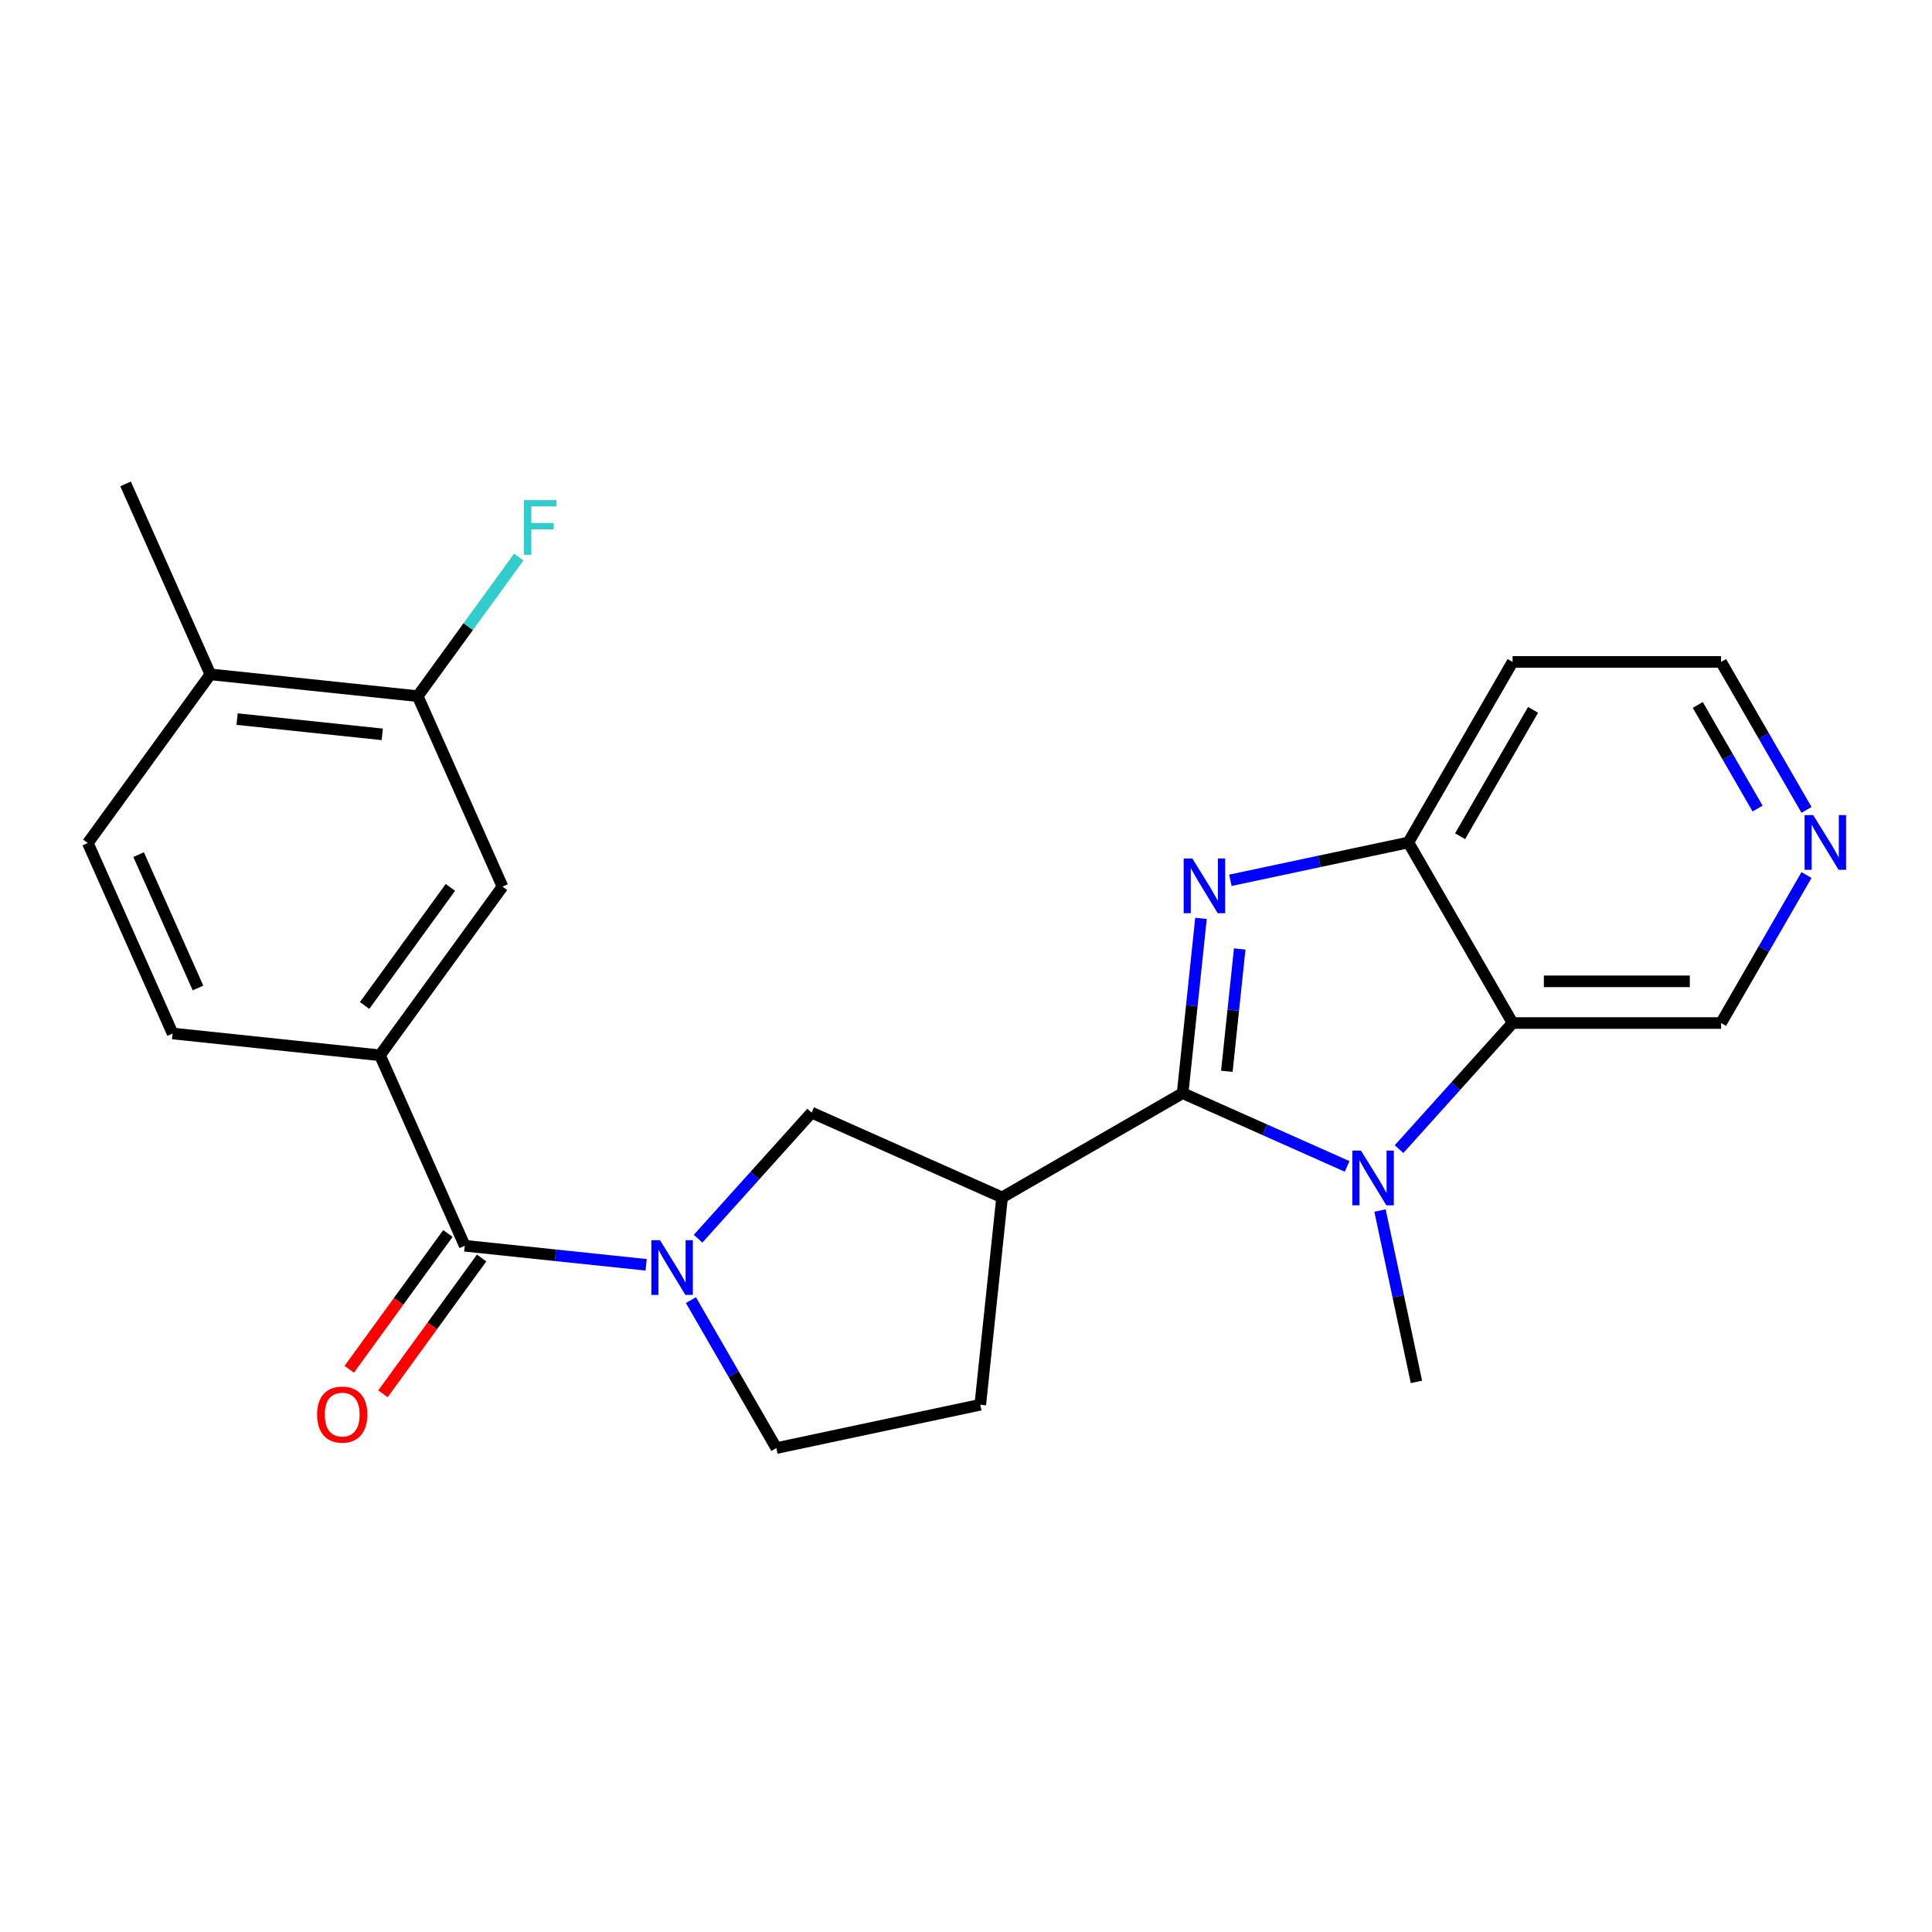 <?xml version='1.0' encoding='iso-8859-1'?>
<svg version='1.1' baseProfile='full'
              xmlns='http://www.w3.org/2000/svg'
                      xmlns:rdkit='http://www.rdkit.org/xml'
                      xmlns:xlink='http://www.w3.org/1999/xlink'
                  xml:space='preserve'
width='1000px' height='1000px' viewBox='0 0 1000 1000'>
<!-- END OF HEADER -->
<rect style='opacity:1.0;fill:#FFFFFF;stroke:none' width='1000' height='1000' x='0' y='0'> </rect>
<path class='bond-0' d='M 612.125,565.819 L 616.879,520.588' style='fill:none;fill-rule:evenodd;stroke:#000000;stroke-width:6px;stroke-linecap:butt;stroke-linejoin:miter;stroke-opacity:1' />
<path class='bond-0' d='M 616.879,520.588 L 621.633,475.356' style='fill:none;fill-rule:evenodd;stroke:#0000FF;stroke-width:6px;stroke-linecap:butt;stroke-linejoin:miter;stroke-opacity:1' />
<path class='bond-0' d='M 635.015,554.506 L 638.343,522.844' style='fill:none;fill-rule:evenodd;stroke:#000000;stroke-width:6px;stroke-linecap:butt;stroke-linejoin:miter;stroke-opacity:1' />
<path class='bond-0' d='M 638.343,522.844 L 641.671,491.182' style='fill:none;fill-rule:evenodd;stroke:#0000FF;stroke-width:6px;stroke-linecap:butt;stroke-linejoin:miter;stroke-opacity:1' />
<path class='bond-1' d='M 612.125,565.819 L 654.697,584.774' style='fill:none;fill-rule:evenodd;stroke:#000000;stroke-width:6px;stroke-linecap:butt;stroke-linejoin:miter;stroke-opacity:1' />
<path class='bond-1' d='M 654.697,584.774 L 697.27,603.728' style='fill:none;fill-rule:evenodd;stroke:#0000FF;stroke-width:6px;stroke-linecap:butt;stroke-linejoin:miter;stroke-opacity:1' />
<path class='bond-3' d='M 612.125,565.819 L 518.67,619.775' style='fill:none;fill-rule:evenodd;stroke:#000000;stroke-width:6px;stroke-linecap:butt;stroke-linejoin:miter;stroke-opacity:1' />
<path class='bond-6' d='M 636.842,455.642 L 682.901,445.852' style='fill:none;fill-rule:evenodd;stroke:#0000FF;stroke-width:6px;stroke-linecap:butt;stroke-linejoin:miter;stroke-opacity:1' />
<path class='bond-6' d='M 682.901,445.852 L 728.959,436.062' style='fill:none;fill-rule:evenodd;stroke:#000000;stroke-width:6px;stroke-linecap:butt;stroke-linejoin:miter;stroke-opacity:1' />
<path class='bond-4' d='M 724.145,594.787 L 753.53,562.152' style='fill:none;fill-rule:evenodd;stroke:#0000FF;stroke-width:6px;stroke-linecap:butt;stroke-linejoin:miter;stroke-opacity:1' />
<path class='bond-4' d='M 753.53,562.152 L 782.915,529.517' style='fill:none;fill-rule:evenodd;stroke:#000000;stroke-width:6px;stroke-linecap:butt;stroke-linejoin:miter;stroke-opacity:1' />
<path class='bond-20' d='M 714.291,626.569 L 723.717,670.917' style='fill:none;fill-rule:evenodd;stroke:#0000FF;stroke-width:6px;stroke-linecap:butt;stroke-linejoin:miter;stroke-opacity:1' />
<path class='bond-20' d='M 723.717,670.917 L 733.144,715.265' style='fill:none;fill-rule:evenodd;stroke:#000000;stroke-width:6px;stroke-linecap:butt;stroke-linejoin:miter;stroke-opacity:1' />
<path class='bond-2' d='M 361.318,641.154 L 390.703,608.519' style='fill:none;fill-rule:evenodd;stroke:#0000FF;stroke-width:6px;stroke-linecap:butt;stroke-linejoin:miter;stroke-opacity:1' />
<path class='bond-2' d='M 390.703,608.519 L 420.087,575.884' style='fill:none;fill-rule:evenodd;stroke:#000000;stroke-width:6px;stroke-linecap:butt;stroke-linejoin:miter;stroke-opacity:1' />
<path class='bond-5' d='M 334.442,654.666 L 287.501,649.732' style='fill:none;fill-rule:evenodd;stroke:#0000FF;stroke-width:6px;stroke-linecap:butt;stroke-linejoin:miter;stroke-opacity:1' />
<path class='bond-5' d='M 287.501,649.732 L 240.559,644.798' style='fill:none;fill-rule:evenodd;stroke:#000000;stroke-width:6px;stroke-linecap:butt;stroke-linejoin:miter;stroke-opacity:1' />
<path class='bond-25' d='M 357.613,672.936 L 379.725,711.234' style='fill:none;fill-rule:evenodd;stroke:#0000FF;stroke-width:6px;stroke-linecap:butt;stroke-linejoin:miter;stroke-opacity:1' />
<path class='bond-25' d='M 379.725,711.234 L 401.836,749.533' style='fill:none;fill-rule:evenodd;stroke:#000000;stroke-width:6px;stroke-linecap:butt;stroke-linejoin:miter;stroke-opacity:1' />
<path class='bond-8' d='M 518.67,619.775 L 420.087,575.884' style='fill:none;fill-rule:evenodd;stroke:#000000;stroke-width:6px;stroke-linecap:butt;stroke-linejoin:miter;stroke-opacity:1' />
<path class='bond-12' d='M 518.67,619.775 L 507.39,727.096' style='fill:none;fill-rule:evenodd;stroke:#000000;stroke-width:6px;stroke-linecap:butt;stroke-linejoin:miter;stroke-opacity:1' />
<path class='bond-19' d='M 782.915,529.517 L 890.827,529.517' style='fill:none;fill-rule:evenodd;stroke:#000000;stroke-width:6px;stroke-linecap:butt;stroke-linejoin:miter;stroke-opacity:1' />
<path class='bond-19' d='M 799.102,507.934 L 874.64,507.934' style='fill:none;fill-rule:evenodd;stroke:#000000;stroke-width:6px;stroke-linecap:butt;stroke-linejoin:miter;stroke-opacity:1' />
<path class='bond-24' d='M 782.915,529.517 L 728.959,436.062' style='fill:none;fill-rule:evenodd;stroke:#000000;stroke-width:6px;stroke-linecap:butt;stroke-linejoin:miter;stroke-opacity:1' />
<path class='bond-7' d='M 240.559,644.798 L 196.667,546.215' style='fill:none;fill-rule:evenodd;stroke:#000000;stroke-width:6px;stroke-linecap:butt;stroke-linejoin:miter;stroke-opacity:1' />
<path class='bond-13' d='M 231.829,638.455 L 206.296,673.598' style='fill:none;fill-rule:evenodd;stroke:#000000;stroke-width:6px;stroke-linecap:butt;stroke-linejoin:miter;stroke-opacity:1' />
<path class='bond-13' d='M 206.296,673.598 L 180.764,708.74' style='fill:none;fill-rule:evenodd;stroke:#FF0000;stroke-width:6px;stroke-linecap:butt;stroke-linejoin:miter;stroke-opacity:1' />
<path class='bond-13' d='M 249.289,651.141 L 223.757,686.283' style='fill:none;fill-rule:evenodd;stroke:#000000;stroke-width:6px;stroke-linecap:butt;stroke-linejoin:miter;stroke-opacity:1' />
<path class='bond-13' d='M 223.757,686.283 L 198.224,721.426' style='fill:none;fill-rule:evenodd;stroke:#FF0000;stroke-width:6px;stroke-linecap:butt;stroke-linejoin:miter;stroke-opacity:1' />
<path class='bond-18' d='M 728.959,436.062 L 782.915,342.607' style='fill:none;fill-rule:evenodd;stroke:#000000;stroke-width:6px;stroke-linecap:butt;stroke-linejoin:miter;stroke-opacity:1' />
<path class='bond-18' d='M 755.743,432.835 L 793.512,367.417' style='fill:none;fill-rule:evenodd;stroke:#000000;stroke-width:6px;stroke-linecap:butt;stroke-linejoin:miter;stroke-opacity:1' />
<path class='bond-9' d='M 196.667,546.215 L 260.097,458.913' style='fill:none;fill-rule:evenodd;stroke:#000000;stroke-width:6px;stroke-linecap:butt;stroke-linejoin:miter;stroke-opacity:1' />
<path class='bond-9' d='M 188.721,520.434 L 233.122,459.322' style='fill:none;fill-rule:evenodd;stroke:#000000;stroke-width:6px;stroke-linecap:butt;stroke-linejoin:miter;stroke-opacity:1' />
<path class='bond-15' d='M 196.667,546.215 L 89.346,534.935' style='fill:none;fill-rule:evenodd;stroke:#000000;stroke-width:6px;stroke-linecap:butt;stroke-linejoin:miter;stroke-opacity:1' />
<path class='bond-10' d='M 260.097,458.913 L 216.205,360.33' style='fill:none;fill-rule:evenodd;stroke:#000000;stroke-width:6px;stroke-linecap:butt;stroke-linejoin:miter;stroke-opacity:1' />
<path class='bond-21' d='M 216.205,360.33 L 242.36,324.33' style='fill:none;fill-rule:evenodd;stroke:#000000;stroke-width:6px;stroke-linecap:butt;stroke-linejoin:miter;stroke-opacity:1' />
<path class='bond-21' d='M 242.36,324.33 L 268.516,288.33' style='fill:none;fill-rule:evenodd;stroke:#33CCCC;stroke-width:6px;stroke-linecap:butt;stroke-linejoin:miter;stroke-opacity:1' />
<path class='bond-27' d='M 216.205,360.33 L 108.884,349.05' style='fill:none;fill-rule:evenodd;stroke:#000000;stroke-width:6px;stroke-linecap:butt;stroke-linejoin:miter;stroke-opacity:1' />
<path class='bond-27' d='M 197.851,380.102 L 122.726,372.206' style='fill:none;fill-rule:evenodd;stroke:#000000;stroke-width:6px;stroke-linecap:butt;stroke-linejoin:miter;stroke-opacity:1' />
<path class='bond-11' d='M 401.836,749.533 L 507.39,727.096' style='fill:none;fill-rule:evenodd;stroke:#000000;stroke-width:6px;stroke-linecap:butt;stroke-linejoin:miter;stroke-opacity:1' />
<path class='bond-14' d='M 108.884,349.05 L 45.455,436.353' style='fill:none;fill-rule:evenodd;stroke:#000000;stroke-width:6px;stroke-linecap:butt;stroke-linejoin:miter;stroke-opacity:1' />
<path class='bond-23' d='M 108.884,349.05 L 64.992,250.467' style='fill:none;fill-rule:evenodd;stroke:#000000;stroke-width:6px;stroke-linecap:butt;stroke-linejoin:miter;stroke-opacity:1' />
<path class='bond-17' d='M 89.346,534.935 L 45.455,436.353' style='fill:none;fill-rule:evenodd;stroke:#000000;stroke-width:6px;stroke-linecap:butt;stroke-linejoin:miter;stroke-opacity:1' />
<path class='bond-17' d='M 102.479,511.37 L 71.755,442.362' style='fill:none;fill-rule:evenodd;stroke:#000000;stroke-width:6px;stroke-linecap:butt;stroke-linejoin:miter;stroke-opacity:1' />
<path class='bond-16' d='M 935.05,452.92 L 912.938,491.218' style='fill:none;fill-rule:evenodd;stroke:#0000FF;stroke-width:6px;stroke-linecap:butt;stroke-linejoin:miter;stroke-opacity:1' />
<path class='bond-16' d='M 912.938,491.218 L 890.827,529.517' style='fill:none;fill-rule:evenodd;stroke:#000000;stroke-width:6px;stroke-linecap:butt;stroke-linejoin:miter;stroke-opacity:1' />
<path class='bond-26' d='M 935.05,419.204 L 912.938,380.906' style='fill:none;fill-rule:evenodd;stroke:#0000FF;stroke-width:6px;stroke-linecap:butt;stroke-linejoin:miter;stroke-opacity:1' />
<path class='bond-26' d='M 912.938,380.906 L 890.827,342.607' style='fill:none;fill-rule:evenodd;stroke:#000000;stroke-width:6px;stroke-linecap:butt;stroke-linejoin:miter;stroke-opacity:1' />
<path class='bond-26' d='M 909.726,418.506 L 894.248,391.697' style='fill:none;fill-rule:evenodd;stroke:#0000FF;stroke-width:6px;stroke-linecap:butt;stroke-linejoin:miter;stroke-opacity:1' />
<path class='bond-26' d='M 894.248,391.697 L 878.769,364.888' style='fill:none;fill-rule:evenodd;stroke:#000000;stroke-width:6px;stroke-linecap:butt;stroke-linejoin:miter;stroke-opacity:1' />
<path class='bond-22' d='M 782.915,342.607 L 890.827,342.607' style='fill:none;fill-rule:evenodd;stroke:#000000;stroke-width:6px;stroke-linecap:butt;stroke-linejoin:miter;stroke-opacity:1' />
<path  class='atom-1' d='M 617.145 444.338
L 626.425 459.338
Q 627.345 460.818, 628.825 463.498
Q 630.305 466.178, 630.385 466.338
L 630.385 444.338
L 634.145 444.338
L 634.145 472.658
L 630.265 472.658
L 620.305 456.258
Q 619.145 454.338, 617.905 452.138
Q 616.705 449.938, 616.345 449.258
L 616.345 472.658
L 612.665 472.658
L 612.665 444.338
L 617.145 444.338
' fill='#0000FF'/>
<path  class='atom-2' d='M 704.447 595.551
L 713.727 610.551
Q 714.647 612.031, 716.127 614.711
Q 717.607 617.391, 717.687 617.551
L 717.687 595.551
L 721.447 595.551
L 721.447 623.871
L 717.567 623.871
L 707.607 607.471
Q 706.447 605.551, 705.207 603.351
Q 704.007 601.151, 703.647 600.471
L 703.647 623.871
L 699.967 623.871
L 699.967 595.551
L 704.447 595.551
' fill='#0000FF'/>
<path  class='atom-3' d='M 341.62 641.918
L 350.9 656.918
Q 351.82 658.398, 353.3 661.078
Q 354.78 663.758, 354.86 663.918
L 354.86 641.918
L 358.62 641.918
L 358.62 670.238
L 354.74 670.238
L 344.78 653.838
Q 343.62 651.918, 342.38 649.718
Q 341.18 647.518, 340.82 646.838
L 340.82 670.238
L 337.14 670.238
L 337.14 641.918
L 341.62 641.918
' fill='#0000FF'/>
<path  class='atom-14' d='M 164.13 732.181
Q 164.13 725.381, 167.49 721.581
Q 170.85 717.781, 177.13 717.781
Q 183.41 717.781, 186.77 721.581
Q 190.13 725.381, 190.13 732.181
Q 190.13 739.061, 186.73 742.981
Q 183.33 746.861, 177.13 746.861
Q 170.89 746.861, 167.49 742.981
Q 164.13 739.101, 164.13 732.181
M 177.13 743.661
Q 181.45 743.661, 183.77 740.781
Q 186.13 737.861, 186.13 732.181
Q 186.13 726.621, 183.77 723.821
Q 181.45 720.981, 177.13 720.981
Q 172.81 720.981, 170.45 723.781
Q 168.13 726.581, 168.13 732.181
Q 168.13 737.901, 170.45 740.781
Q 172.81 743.661, 177.13 743.661
' fill='#FF0000'/>
<path  class='atom-17' d='M 938.523 421.902
L 947.803 436.902
Q 948.723 438.382, 950.203 441.062
Q 951.683 443.742, 951.763 443.902
L 951.763 421.902
L 955.523 421.902
L 955.523 450.222
L 951.643 450.222
L 941.683 433.822
Q 940.523 431.902, 939.283 429.702
Q 938.083 427.502, 937.723 426.822
L 937.723 450.222
L 934.043 450.222
L 934.043 421.902
L 938.523 421.902
' fill='#0000FF'/>
<path  class='atom-22' d='M 271.214 258.867
L 288.054 258.867
L 288.054 262.107
L 275.014 262.107
L 275.014 270.707
L 286.614 270.707
L 286.614 273.987
L 275.014 273.987
L 275.014 287.187
L 271.214 287.187
L 271.214 258.867
' fill='#33CCCC'/>
</svg>
